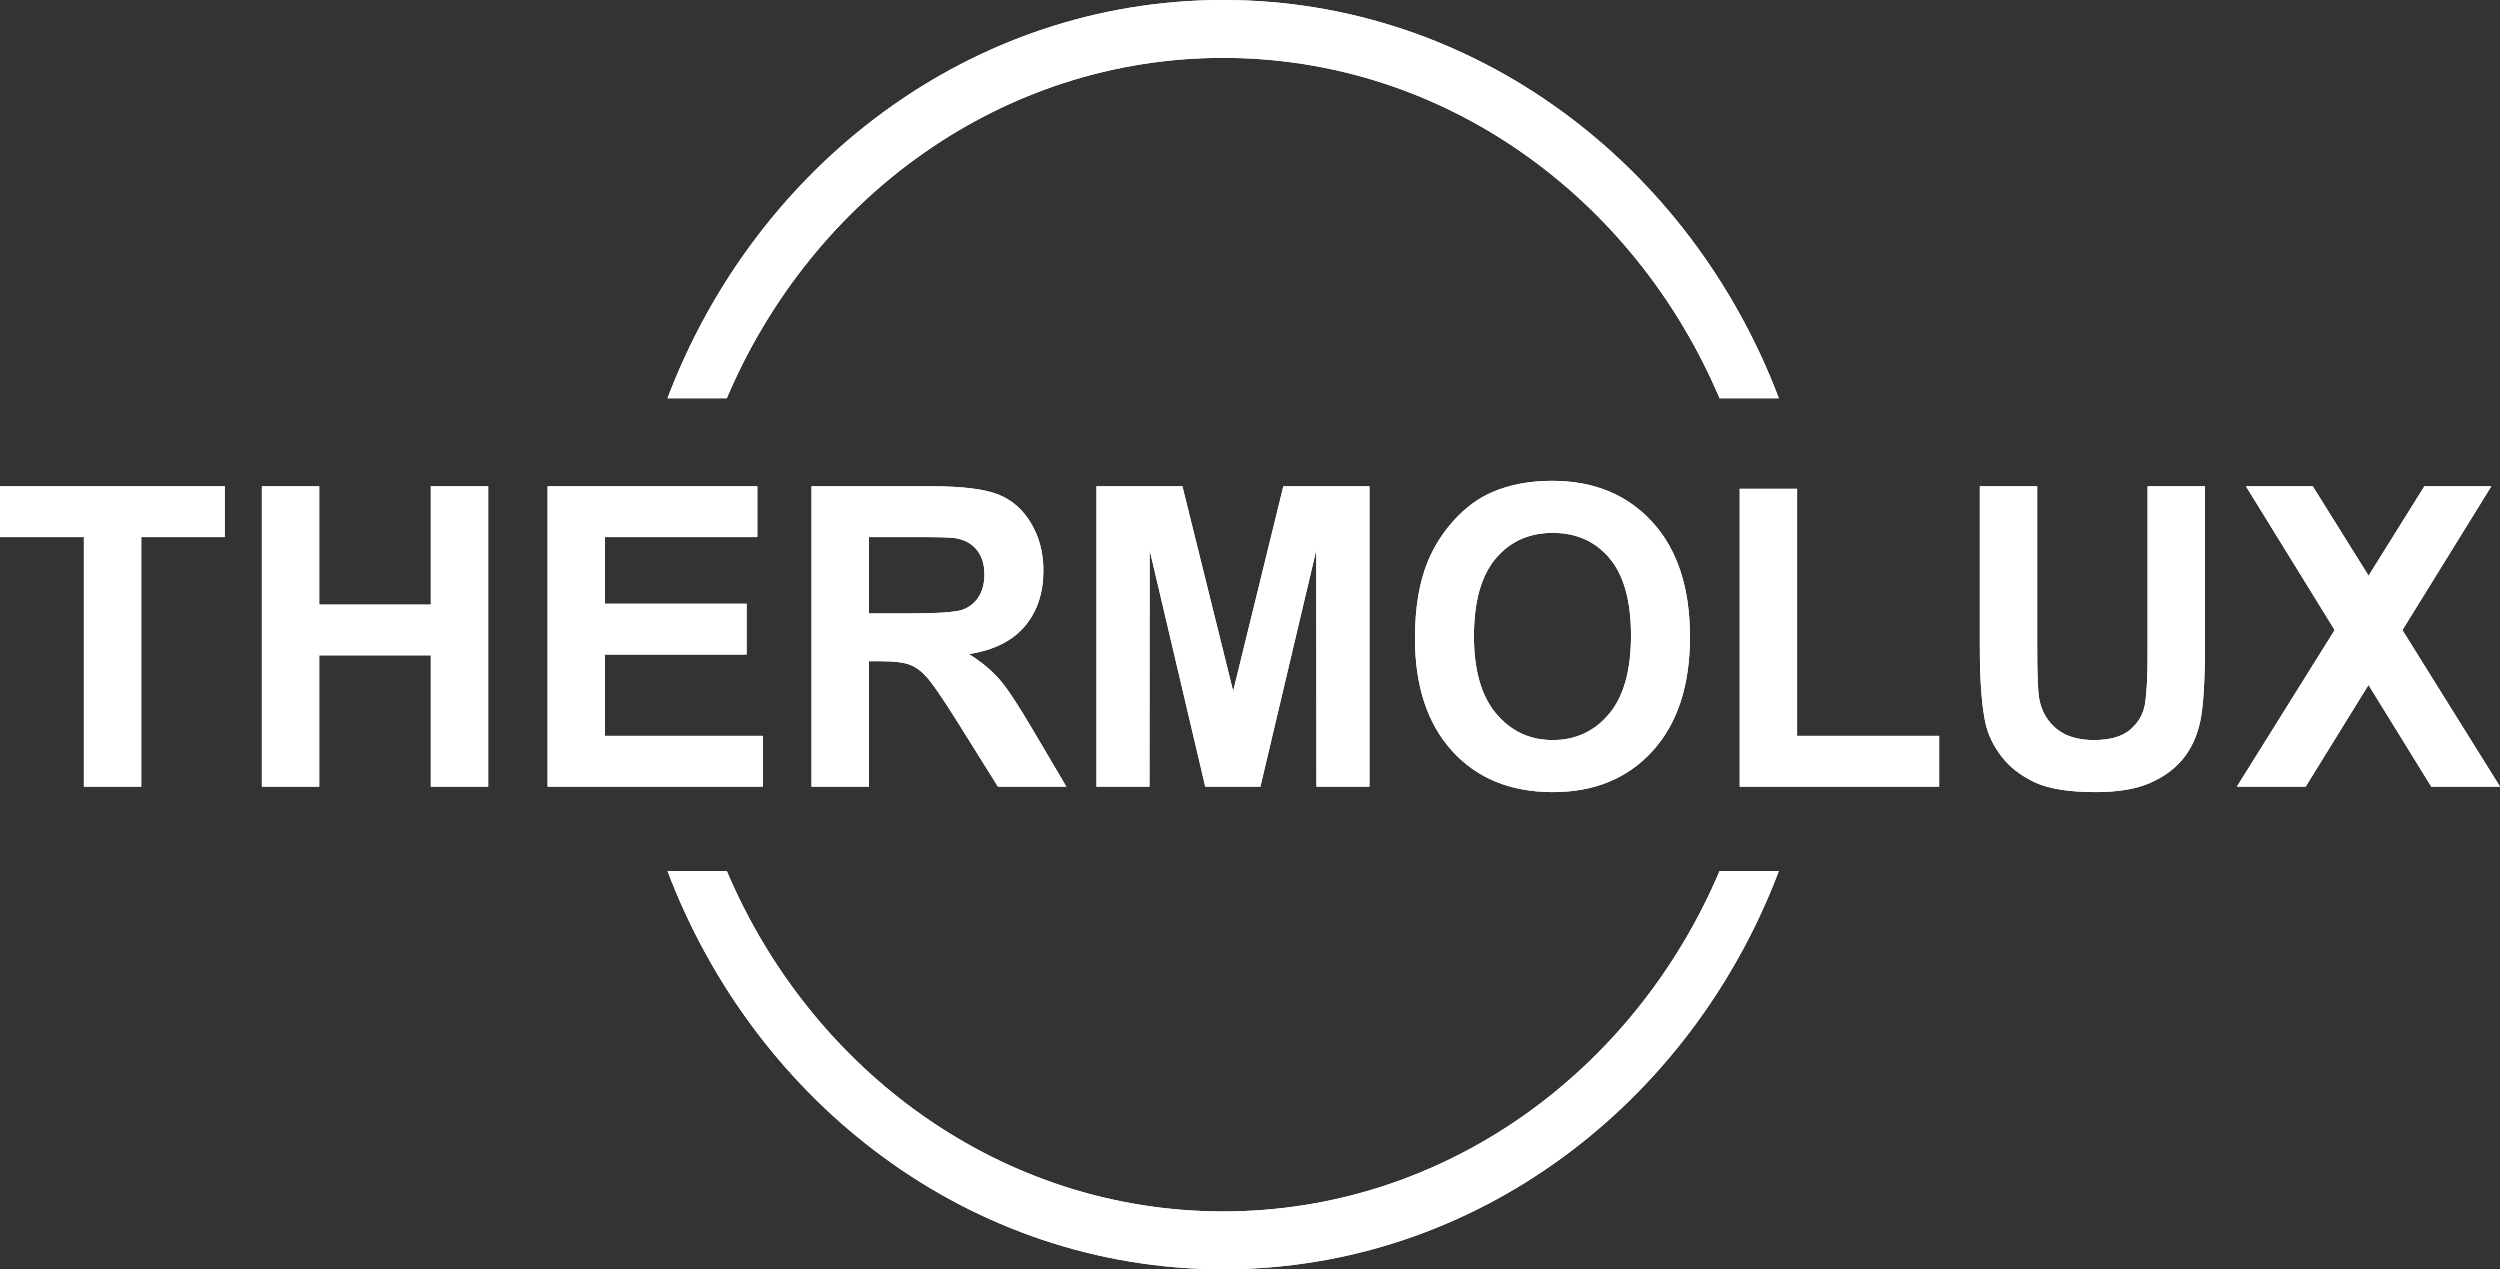 <?xml version="1.0" encoding="UTF-8"?>
<!DOCTYPE svg PUBLIC "-//W3C//DTD SVG 1.1//EN" "http://www.w3.org/Graphics/SVG/1.1/DTD/svg11.dtd">
<!-- Creator: CorelDRAW -->
<svg xmlns="http://www.w3.org/2000/svg" xml:space="preserve" width="21.768in" height="11.052in" version="1.1" style="shape-rendering:geometricPrecision; text-rendering:geometricPrecision; image-rendering:optimizeQuality; fill-rule:evenodd; clip-rule:evenodd"
viewBox="0 0 17989.6 9133.36"
 xmlns:xlink="http://www.w3.org/1999/xlink"
 xmlns:xodm="http://www.corel.com/coreldraw/odm/2003">
 <rect x="0" y="0" width="17989.6" height="9133.36" fill="#333333" stroke="none"/>
 <defs>
  <style type="text/css">
   <![CDATA[
    .fil0 {fill:white}
   ]]>
  </style>
 </defs>
 <g id="Layer_x0020_1">
  <g id="_3068076460048">
   <g>
    <path class="fil0" d="M603.62 5660.38l0 -1796.03 -603.62 0 0 -365.25 1617.21 0 0 365.25 -600.74 0 0 1796.03 -412.84 0 -0 0zm8198.18 -5660.38c1811.84,0 3362.22,1186.1 3998.51,2865.8l-426.51 0c-612.73,-1444.11 -1981.57,-2449.62 -3572,-2449.62 -1590.43,0 -2959.28,1005.51 -3572,2449.62l-426.51 0c636.29,-1679.7 2186.66,-2865.8 3998.51,-2865.8zm3998.51 6267.54c-636.29,1679.7 -2186.64,2865.82 -3998.51,2865.82 -1811.87,0 -3362.22,-1186.12 -3998.51,-2865.82l426.48 0c612.73,1444.11 1981.57,2449.64 3572.03,2449.64 1590.46,0 2959.3,-1005.54 3572.03,-2449.64l426.48 0zm3295.94 -607.16l703.72 -1126.91 -638.24 -1034.36 480.72 0 401.44 643.46 401.44 -643.46 481.65 0 -639.67 1034.86 702.3 1126.41 -494.47 0 -451.75 -732.01 -452.22 732.01 -494.92 0 0 0zm-1849.71 -2161.29l412.84 0 0 1171.19c0,185.83 4.81,306.7 15.2,361.21 16.84,88.54 59.01,160.11 124.33,213.32 65.81,53.65 155.65,80.47 269.54,80.47 115.3,0 202.76,-25.3 261.47,-75.96 58.68,-50.66 94.09,-112.87 105.82,-186.65 11.71,-73.79 18.02,-196.2 18.02,-367.25l0 -1196.36 412.87 0 0 1136.49c0,259.27 -11.07,443.39 -33.23,550.38 -22.16,107.01 -63.38,197.77 -122.9,271.69 -59.29,73.68 -139.16,132.55 -238.69,176.07 -99.96,43.68 -230.15,65.9 -391.02,65.9 -194.07,0 -341.33,-23.81 -441.3,-71.42 -99.98,-47.64 -179.4,-109.69 -237.73,-186.17 -58.34,-76.46 -96.52,-156.11 -114.83,-239.98 -26.97,-123.62 -40.35,-306.89 -40.35,-548.86l0 -1154.1 -0.04 0.02zm-1727.76 2161.29l0 -2143.17 412.84 0 0 1777.92 1022.16 0 0 365.25 -1434.99 0 -0.01 0zm-2336.81 -1067.56c0,-220.35 31.29,-405.66 93.48,-555.39 45.75,-110.11 109.73,-209.42 189.8,-296.84 80.08,-87.4 168.08,-152.6 263.38,-195.2 127.03,-56.77 273.79,-85.52 439.89,-85.52 300.85,0 541.33,99 721.76,296.83 180.43,197.87 270.47,473.4 270.47,826.08 0,349.64 -89.92,623.32 -268.57,820.52 -178.9,197.46 -418.54,296.33 -717.96,296.33 -303.24,0 -544.77,-98.35 -723.66,-294.81 -178.67,-196.2 -268.57,-466.86 -268.57,-811.99l-0 -0.01zm424.22 -14.57c0,244.99 53.62,430.87 160.38,557.42 106.53,126.25 242.5,189.64 406.67,189.64 164.67,0 299.79,-62.78 405.25,-188.14 105.48,-125.41 158.02,-313.94 158.02,-564.97 0,-248.03 -51.61,-433.08 -154.22,-554.92 -102.66,-121.87 -238.69,-183.12 -409.05,-183.12 -169.87,0 -307.27,61.87 -410.95,185.15 -103.9,123.49 -156.1,309.88 -156.1,558.93l-0 0.01zm-2716.19 1082.13l0 -2161.28 618.32 0 365.37 1474.05 361.12 -1474.05 619.72 0 0 2161.28 -381.52 0 -1.43 -1701.46 -401.91 1701.46 -396.72 0 -400.02 -1701.46 -1.43 1701.46 -381.52 0 0.02 0zm-2050.44 0l0 -2161.28 866.98 0c217.8,0 376.39,19.82 475,58.35 99.03,38.69 178.2,107.72 237.27,206.77 59.32,99.42 89.22,212.81 89.22,340.61 0,162.48 -44.62,296.33 -134.3,401.96 -89.67,105.64 -223.5,172.06 -401.94,199.72 88.75,54.85 161.82,115.44 219.25,181.11 57.65,65.88 134.86,184 233.47,351.17l248.65 421.58 -492.1 0 -295.14 -471.9c-105.08,-168.06 -178.56,-273.29 -217.83,-316.96 -38.78,-43.12 -80.28,-73.65 -123.83,-89.53 -43.98,-16.06 -113.65,-24.14 -208.33,-24.14l-83.52 0 0 902.52 -412.84 0 -0.01 0.02zm412.84 -1246.65l304.65 0c197.42,0 320.46,-9.11 369.64,-26.67 48.79,-17.4 87.75,-48.55 115.32,-91.56 27.71,-43.28 41.77,-97.59 41.77,-162.52 0,-72.94 -18.53,-131.52 -55.05,-176.56 -36.32,-44.75 -88.3,-73.65 -154.71,-84.53 -33.48,-5.46 -134.04,-7.54 -300.37,-7.54l-321.27 0 0 549.38 0 -0.01zm-2311.89 1246.65l0 -2161.28 1509 0 0 365.25 -1096.17 0 0 479.93 1019.31 0 0 365.25 -1019.31 0 0 585.6 1136.03 0 0 365.25 -1548.85 0 -0.01 -0.01zm-2056.13 0l0 -2161.28 412.84 0 0 851.23 802.92 0 0 -851.23 412.84 0 0 2161.28 -412.84 0 0 -944.81 -802.92 0 0 944.81 -412.84 0z"/>
    <path id="_1" class="fil0" d="M603.62 5660.38l0 -1796.03 -603.62 0 0 -365.25 1617.21 0 0 365.25 -600.74 0 0 1796.03 -412.84 0 -0 0zm8198.18 -5660.38c1811.84,0 3362.22,1186.1 3998.51,2865.8l-426.51 0c-612.73,-1444.11 -1981.57,-2449.62 -3572,-2449.62 -1590.43,0 -2959.28,1005.51 -3572,2449.62l-426.51 0c636.29,-1679.7 2186.66,-2865.8 3998.51,-2865.8zm3998.51 6267.54c-636.29,1679.7 -2186.64,2865.82 -3998.51,2865.82 -1811.87,0 -3362.22,-1186.12 -3998.51,-2865.82l426.48 0c612.73,1444.11 1981.57,2449.64 3572.03,2449.64 1590.46,0 2959.3,-1005.54 3572.03,-2449.64l426.48 0zm3295.94 -607.16l703.72 -1126.91 -638.24 -1034.36 480.72 0 401.44 643.46 401.44 -643.46 481.65 0 -639.67 1034.86 702.3 1126.41 -494.47 0 -451.75 -732.01 -452.22 732.01 -494.92 0 0 0zm-1849.71 -2161.29l412.84 0 0 1171.19c0,185.83 4.81,306.7 15.2,361.21 16.84,88.54 59.01,160.11 124.33,213.32 65.81,53.65 155.65,80.47 269.54,80.47 115.3,0 202.76,-25.3 261.47,-75.96 58.68,-50.66 94.09,-112.87 105.82,-186.65 11.71,-73.79 18.02,-196.2 18.02,-367.25l0 -1196.36 412.87 0 0 1136.49c0,259.27 -11.07,443.39 -33.23,550.38 -22.16,107.01 -63.38,197.77 -122.9,271.69 -59.29,73.68 -139.16,132.55 -238.69,176.07 -99.96,43.68 -230.15,65.9 -391.02,65.9 -194.07,0 -341.33,-23.81 -441.3,-71.42 -99.98,-47.64 -179.4,-109.69 -237.73,-186.17 -58.34,-76.46 -96.52,-156.11 -114.83,-239.98 -26.97,-123.62 -40.35,-306.89 -40.35,-548.86l0 -1154.1 -0.04 0.02zm-1727.76 2161.29l0 -2143.17 412.84 0 0 1777.92 1022.16 0 0 365.25 -1434.99 0 -0.01 0zm-2336.81 -1067.56c0,-220.35 31.29,-405.66 93.48,-555.39 45.75,-110.11 109.73,-209.42 189.8,-296.84 80.08,-87.4 168.08,-152.6 263.38,-195.2 127.03,-56.77 273.79,-85.52 439.89,-85.52 300.85,0 541.33,99 721.76,296.83 180.43,197.87 270.47,473.4 270.47,826.08 0,349.64 -89.92,623.32 -268.57,820.52 -178.9,197.46 -418.54,296.33 -717.96,296.33 -303.24,0 -544.77,-98.35 -723.66,-294.81 -178.67,-196.2 -268.57,-466.86 -268.57,-811.99l-0 -0.01zm424.22 -14.57c0,244.99 53.62,430.87 160.38,557.42 106.53,126.25 242.5,189.64 406.67,189.64 164.67,0 299.79,-62.78 405.25,-188.14 105.48,-125.41 158.02,-313.94 158.02,-564.97 0,-248.03 -51.61,-433.08 -154.22,-554.92 -102.66,-121.87 -238.69,-183.12 -409.05,-183.12 -169.87,0 -307.27,61.87 -410.95,185.15 -103.9,123.49 -156.1,309.88 -156.1,558.93l-0 0.01zm-2716.19 1082.13l0 -2161.28 618.32 0 365.37 1474.05 361.12 -1474.05 619.72 0 0 2161.28 -381.52 0 -1.43 -1701.46 -401.91 1701.46 -396.72 0 -400.02 -1701.46 -1.43 1701.46 -381.52 0 0.02 0zm-2050.44 0l0 -2161.28 866.98 0c217.8,0 376.39,19.82 475,58.35 99.03,38.69 178.2,107.72 237.27,206.77 59.32,99.42 89.22,212.81 89.22,340.61 0,162.48 -44.62,296.33 -134.3,401.96 -89.67,105.64 -223.5,172.06 -401.94,199.72 88.75,54.85 161.82,115.44 219.25,181.11 57.65,65.88 134.86,184 233.47,351.17l248.65 421.58 -492.1 0 -295.14 -471.9c-105.08,-168.06 -178.56,-273.29 -217.83,-316.96 -38.78,-43.12 -80.28,-73.65 -123.83,-89.53 -43.98,-16.06 -113.65,-24.14 -208.33,-24.14l-83.52 0 0 902.52 -412.84 0 -0.01 0.02zm412.84 -1246.65l304.65 0c197.42,0 320.46,-9.11 369.64,-26.67 48.79,-17.4 87.75,-48.55 115.32,-91.56 27.71,-43.28 41.77,-97.59 41.77,-162.52 0,-72.94 -18.53,-131.52 -55.05,-176.56 -36.32,-44.75 -88.3,-73.65 -154.71,-84.53 -33.48,-5.46 -134.04,-7.54 -300.37,-7.54l-321.27 0 0 549.38 0 -0.01zm-2311.89 1246.65l0 -2161.28 1509 0 0 365.25 -1096.17 0 0 479.93 1019.31 0 0 365.25 -1019.31 0 0 585.6 1136.03 0 0 365.25 -1548.85 0 -0.01 -0.01zm-2056.13 0l0 -2161.28 412.84 0 0 851.23 802.92 0 0 -851.23 412.84 0 0 2161.28 -412.84 0 0 -944.81 -802.92 0 0 944.81 -412.84 0z"/>
   </g>
  </g>
 </g>
</svg>
